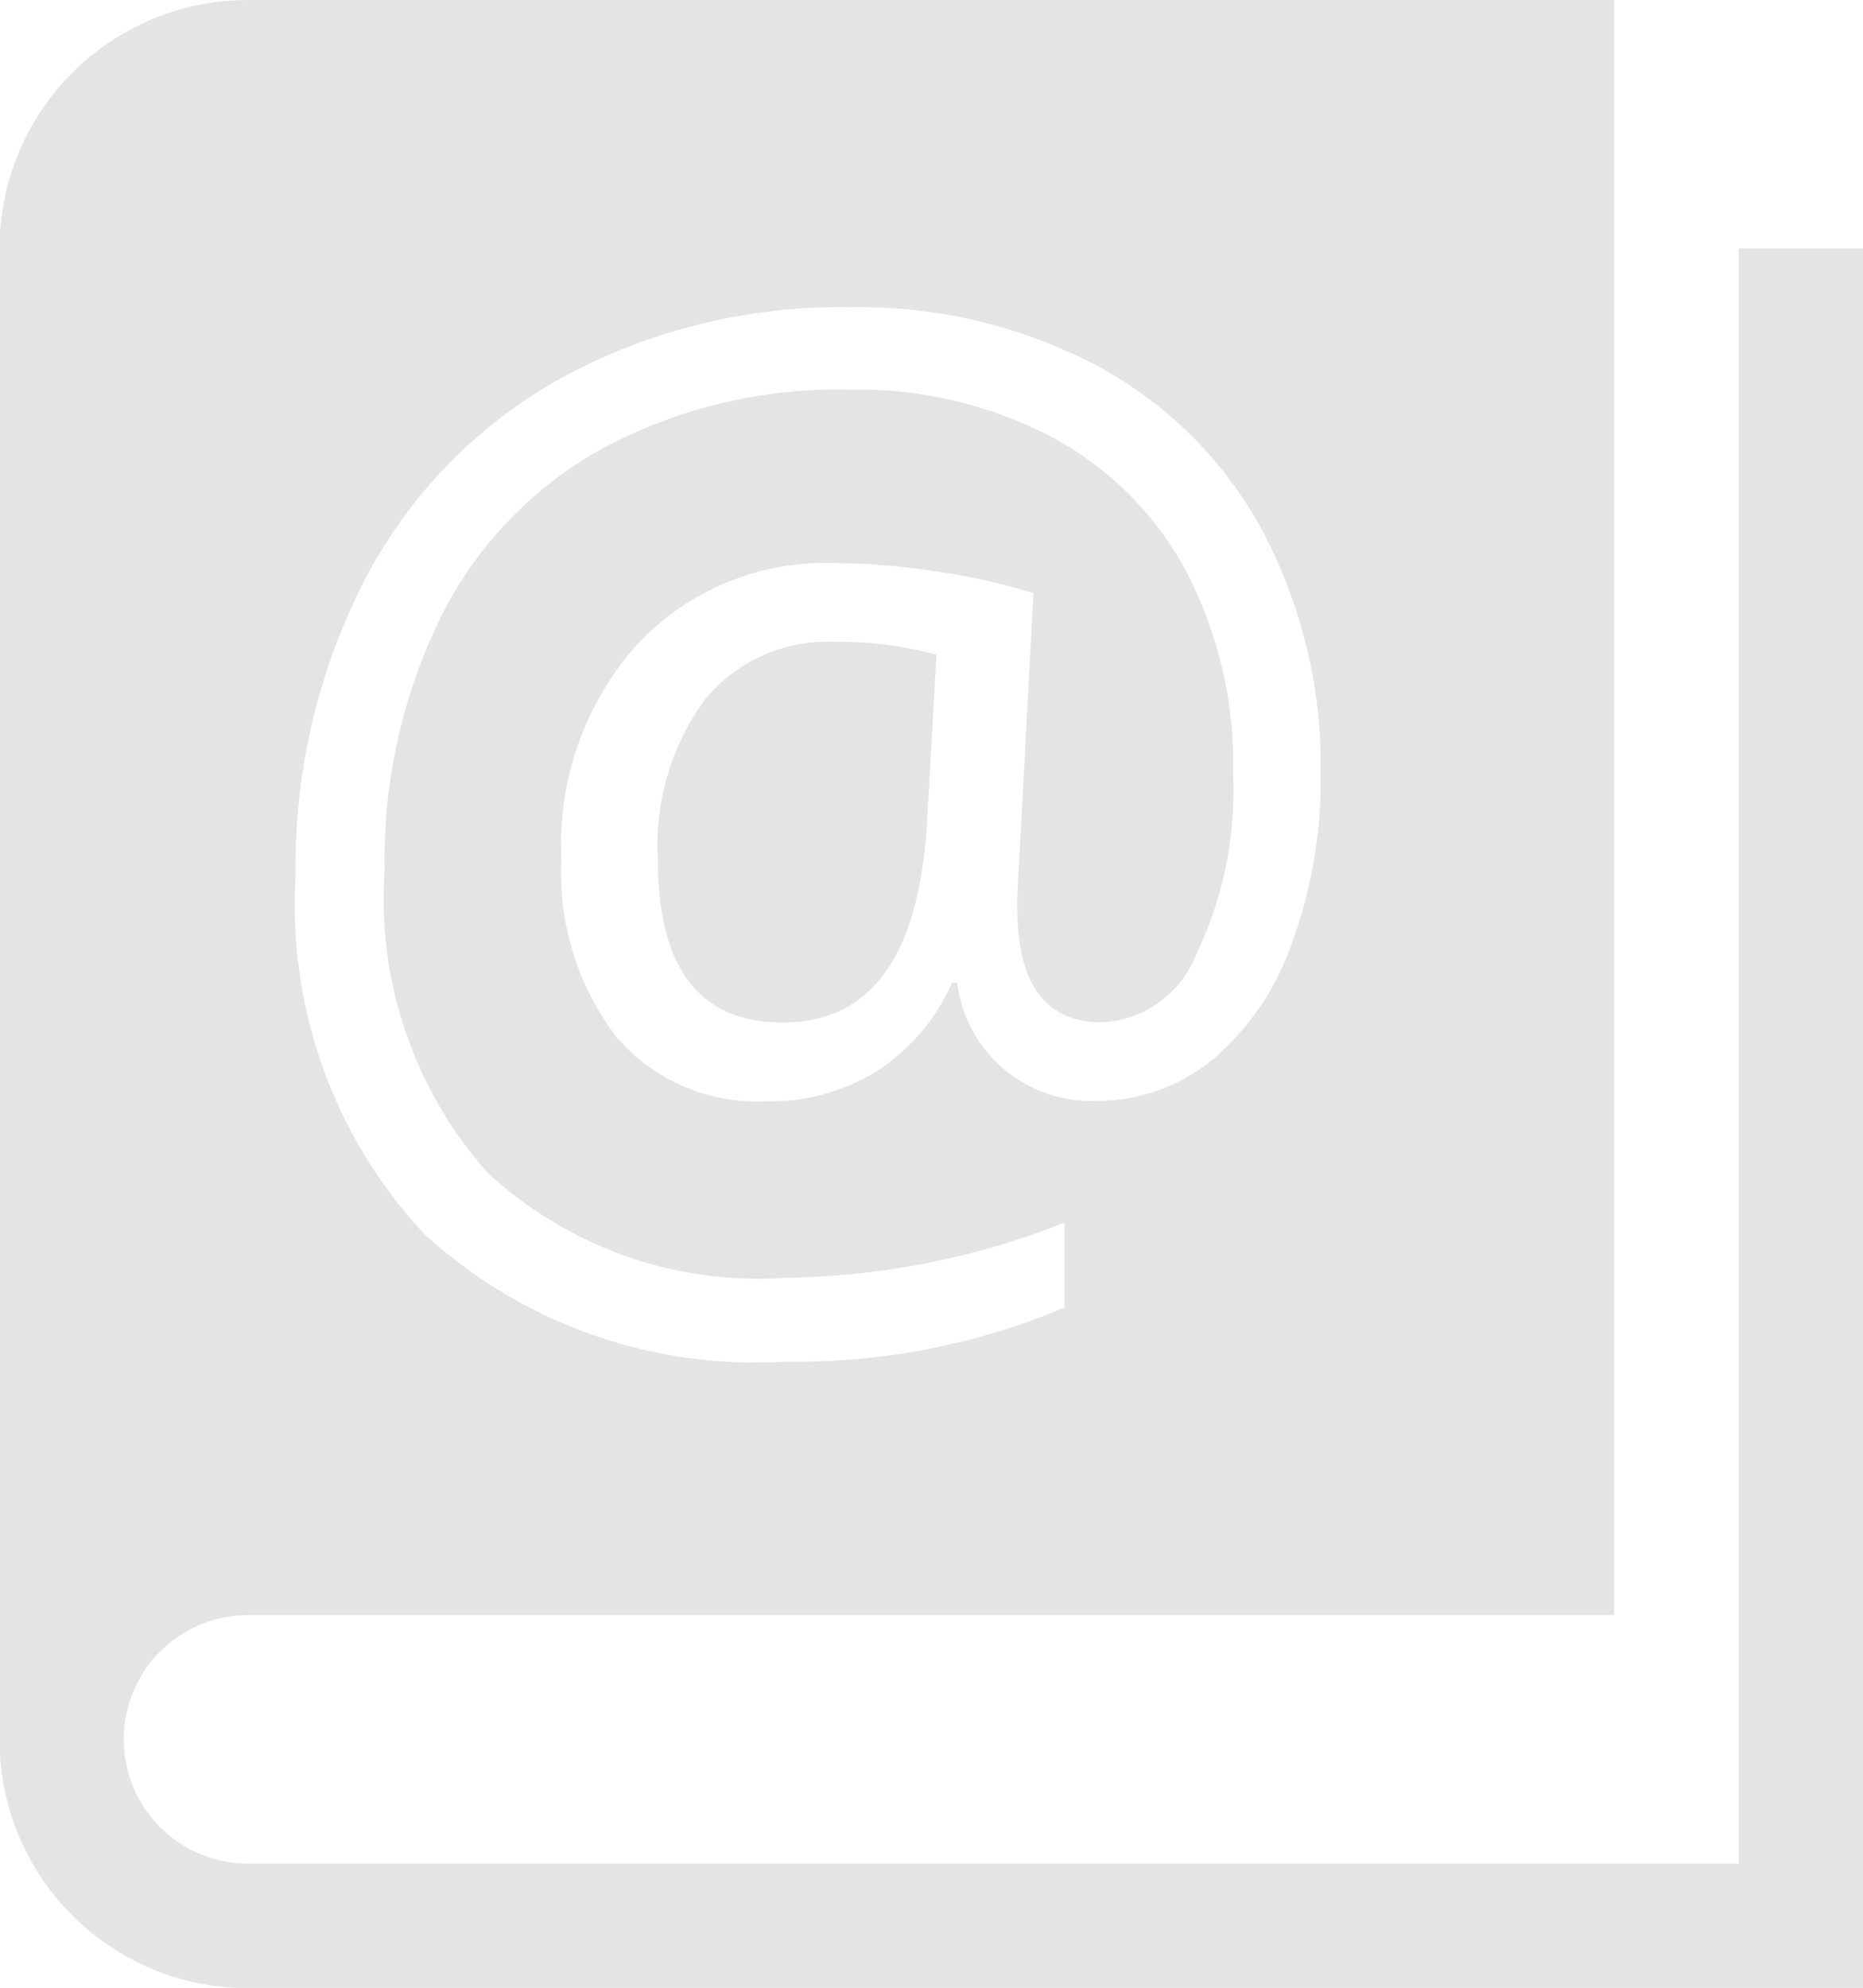 <svg id="Icon-Book-Bloqueado" xmlns="http://www.w3.org/2000/svg" width="19.745" height="21.062" viewBox="0 0 19.745 21.062">
  <path id="Trazado_8177" data-name="Trazado 8177" d="M653.307,578.64a2.613,2.613,0,0,0-.5,1.7q0,1.725,1.324,1.724,1.406,0,1.528-2.125l.1-1.772a3.973,3.973,0,0,0-1.066-.136A1.686,1.686,0,0,0,653.307,578.64Z" transform="translate(-645.834 -571.23)" fill="#e4e4e4"/>
  <path id="Trazado_8178" data-name="Trazado 8178" d="M630.18,540.633v17.113h-15.8a1.316,1.316,0,1,1,0-2.633h14.48V538h-14.48a2.633,2.633,0,0,0-2.633,2.633v15.8a2.633,2.633,0,0,0,2.633,2.633H631.5V540.633Zm-14.564,3.515a5.161,5.161,0,0,1,2.071-2.135,6.176,6.176,0,0,1,3.083-.757,5.38,5.38,0,0,1,2.6.615,4.3,4.3,0,0,1,1.758,1.745,5.316,5.316,0,0,1,.621,2.6,5.019,5.019,0,0,1-.3,1.765,2.832,2.832,0,0,1-.842,1.243,1.925,1.925,0,0,1-1.25.441,1.434,1.434,0,0,1-.984-.353,1.417,1.417,0,0,1-.476-.9h-.054a2.151,2.151,0,0,1-.776.923,2.129,2.129,0,0,1-1.2.333,1.95,1.95,0,0,1-1.592-.694,2.884,2.884,0,0,1-.574-1.891,3.182,3.182,0,0,1,.8-2.251,2.733,2.733,0,0,1,2.105-.866,7.351,7.351,0,0,1,1.046.085,6.606,6.606,0,0,1,1.053.234l-.17,3.191v.149q0,1.208.9,1.208a1.143,1.143,0,0,0,1-.73,4.041,4.041,0,0,0,.387-1.9,4.433,4.433,0,0,0-.5-2.152,3.464,3.464,0,0,0-1.429-1.423,4.421,4.421,0,0,0-2.128-.5,5.3,5.3,0,0,0-2.635.628,4.167,4.167,0,0,0-1.711,1.792,5.872,5.872,0,0,0-.591,2.693,4.357,4.357,0,0,0,1.093,3.185,4.219,4.219,0,0,0,3.151,1.113,8.309,8.309,0,0,0,2.961-.584v.9a7.316,7.316,0,0,1-2.961.572,5.189,5.189,0,0,1-3.826-1.355,5.1,5.1,0,0,1-1.361-3.786A6.638,6.638,0,0,1,615.616,544.148Z" transform="translate(-611.752 -538)" fill="#e4e4e4"/>
</svg>
